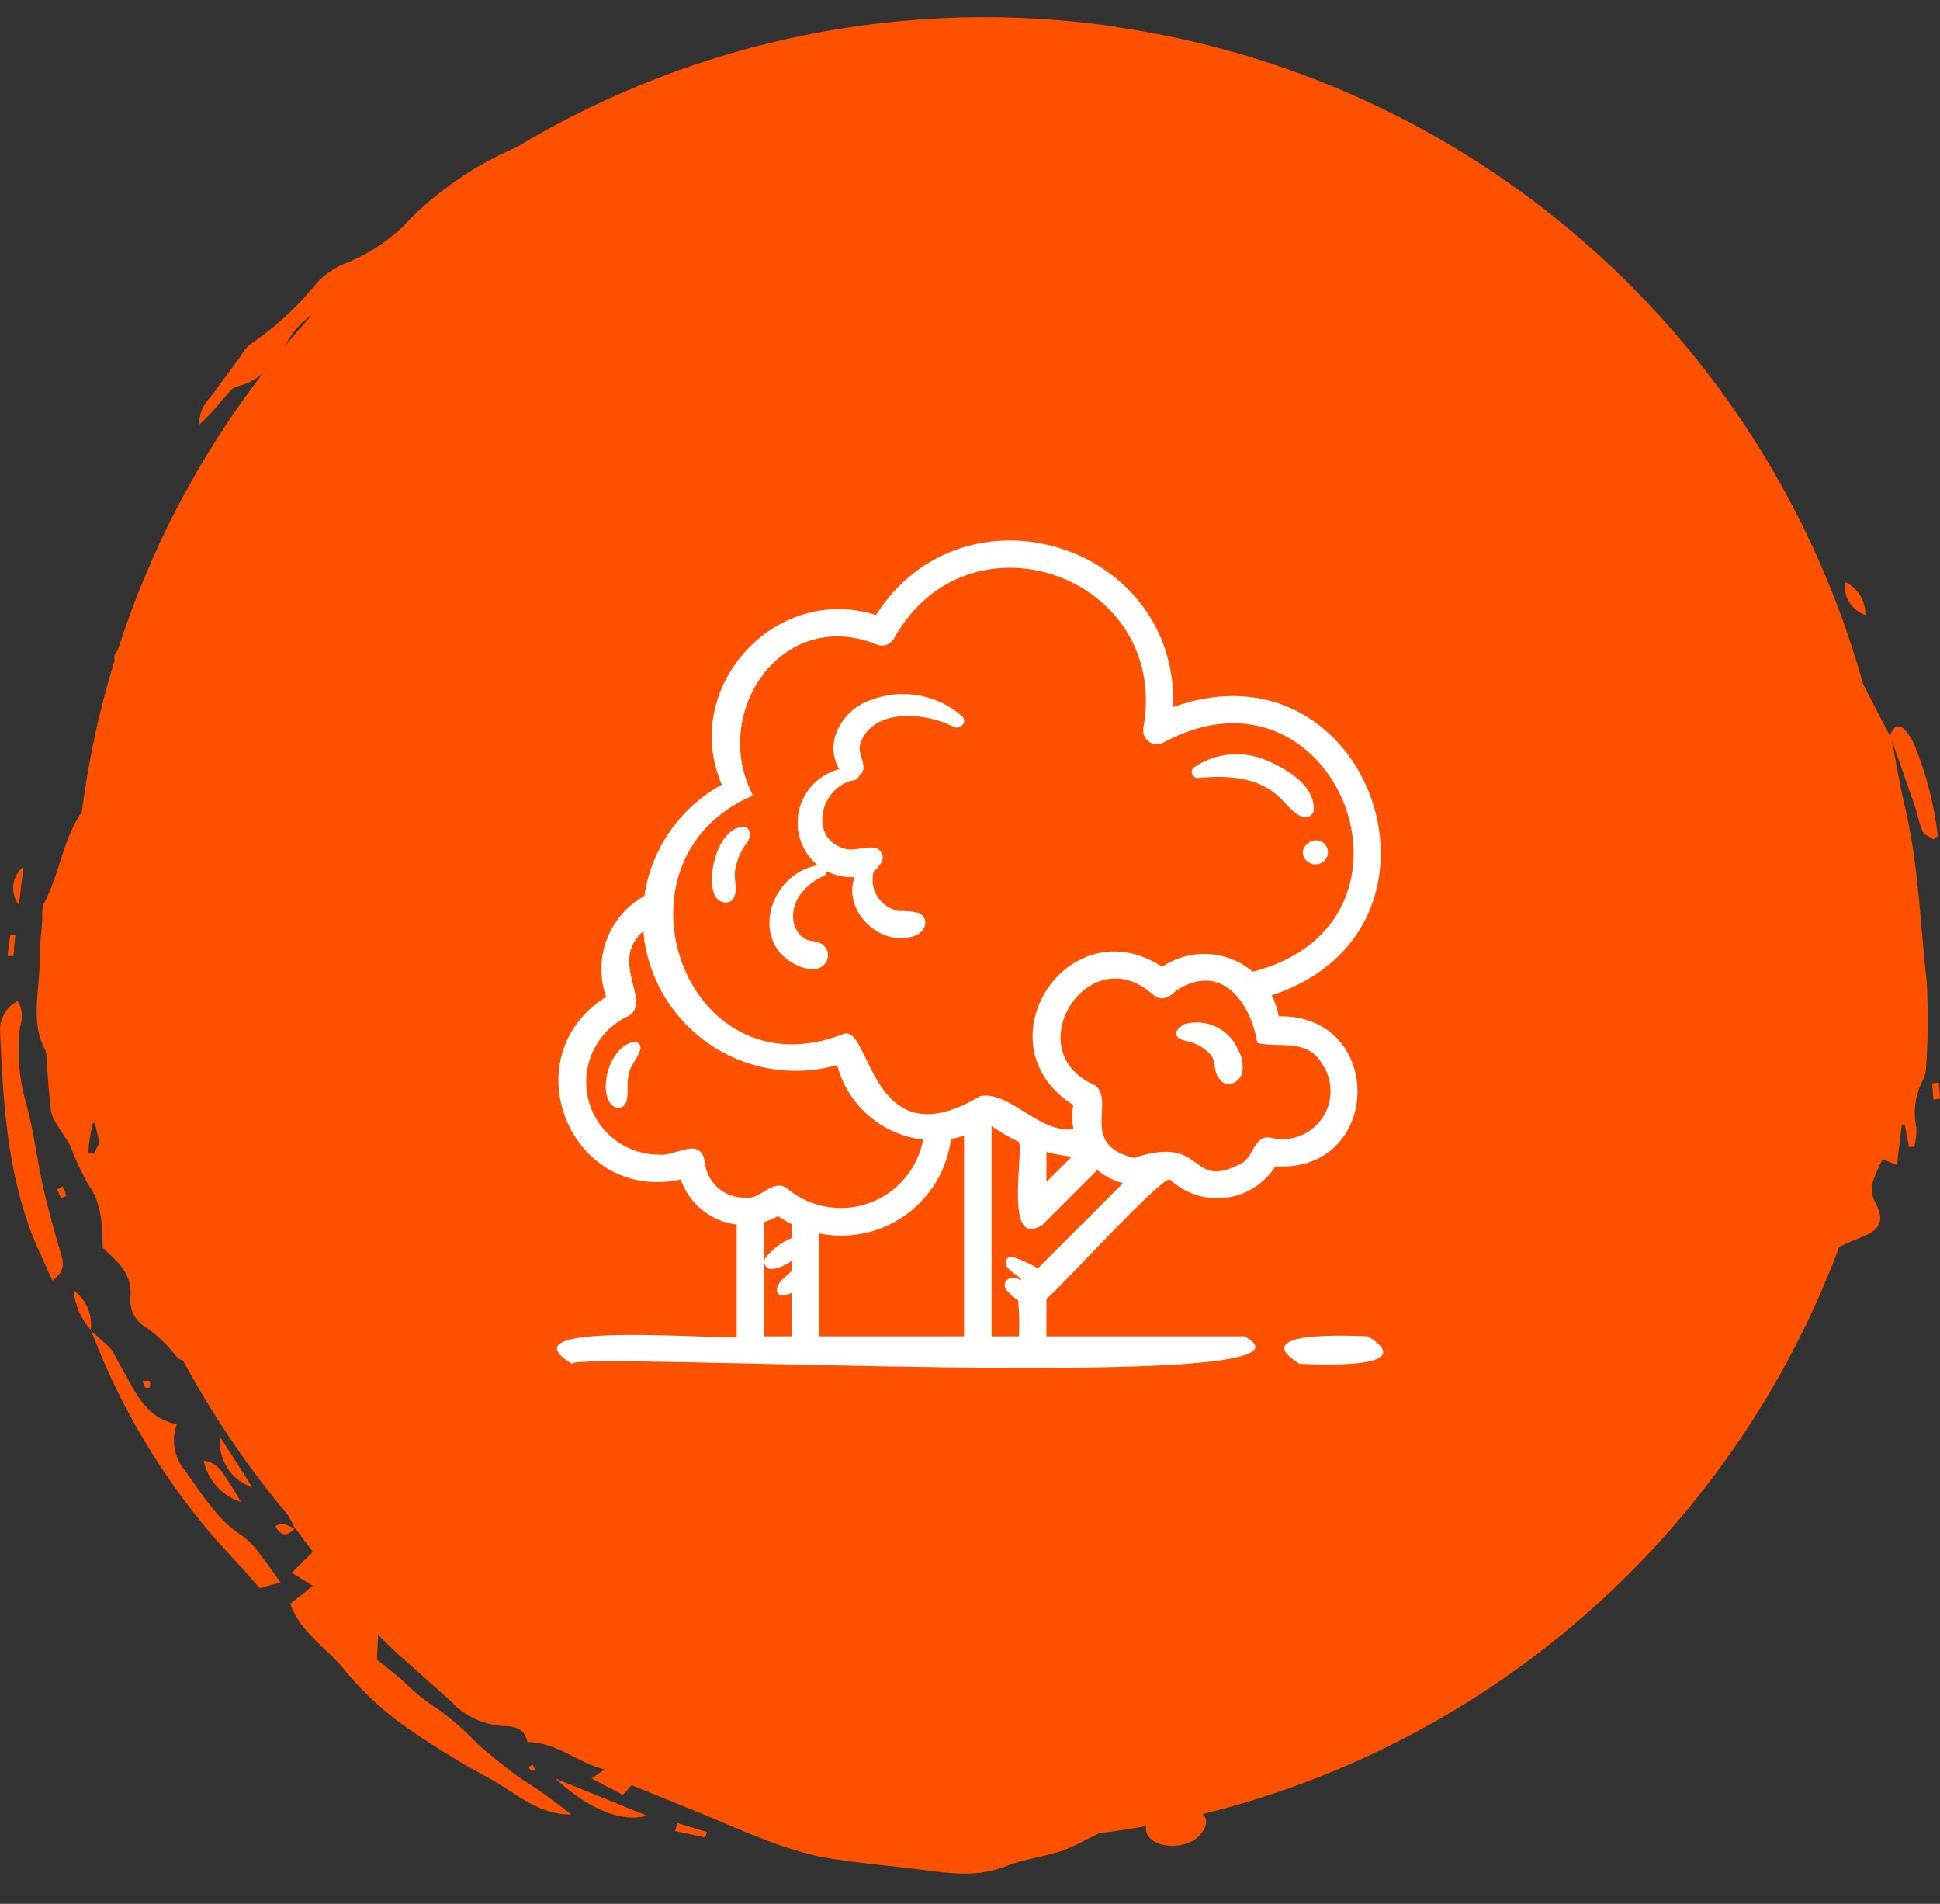 <svg width="53" height="52" viewBox="0 0 53 52" fill="none" xmlns="http://www.w3.org/2000/svg">
<rect x="0" y="0" width="53" height="52" fill="#333333" stroke="none"/>
<path fill-rule="evenodd" clip-rule="evenodd" d="M1.636 34.152C1.473 33.584 1.311 33.013 1.18 32.434C1.012 31.678 0.92 30.899 0.722 30.156C0.517 29.471 0.458 28.75 0.548 28.04C0.589 27.926 0.605 27.804 0.595 27.683C0.584 27.562 0.547 27.445 0.487 27.34C0.327 27.42 0.196 27.546 0.11 27.703C0.023 27.859 -0.013 28.038 0.004 28.215C0.086 30.235 0.222 32.243 1.028 34.084C1.156 34.377 1.295 34.665 1.431 34.975C1.823 34.695 1.724 34.434 1.634 34.151M2.489 36.337C3.013 37.727 3.7 39.049 4.536 40.277C4.861 40.76 5.215 41.228 5.583 41.679C5.94 42.111 6.329 42.515 6.703 42.931C6.845 43.09 6.985 43.248 7.1 43.381C7.329 43.311 7.492 43.264 7.66 43.214C7.454 42.928 7.3 42.699 7.126 42.486C6.996 42.286 6.833 42.111 6.644 41.966C5.948 41.528 5.536 40.834 5.069 40.184C4.917 40.011 4.815 39.801 4.773 39.575C4.731 39.349 4.751 39.117 4.831 38.901C3.886 38.707 3.643 37.869 3.227 37.193C3.172 37.075 3.108 36.961 3.036 36.852C2.865 36.669 2.667 36.51 2.479 36.34L2.489 36.337ZM52.312 22.018C52.39 22.244 52.428 22.49 52.523 22.705C52.573 22.805 52.717 22.853 52.816 22.927C52.857 22.897 52.9 22.866 52.941 22.837C52.844 22 52.637 21.18 52.323 20.398C52.26 20.236 52.171 20.086 52.059 19.953C51.868 19.736 51.725 19.847 51.633 20.095C51.651 20.142 51.668 20.192 51.688 20.239C51.897 20.832 52.108 21.423 52.312 22.018M17.669 49.59C16.79 49.236 15.984 48.904 15.174 48.575C16.088 49.429 17.01 49.785 17.669 49.59ZM5.565 39.888C5.618 40.151 5.741 40.396 5.921 40.596C6.1 40.795 6.33 40.943 6.586 41.024C5.983 40.019 5.963 39.998 5.565 39.888ZM6.891 40.619C6.572 40.116 6.297 39.687 6.018 39.257C5.983 39.55 6.051 39.846 6.211 40.094C6.37 40.342 6.61 40.528 6.891 40.619ZM50.41 15.896C50.38 16.088 50.42 16.283 50.521 16.448C50.622 16.613 50.777 16.737 50.961 16.799C50.967 16.611 50.917 16.426 50.82 16.265C50.722 16.105 50.579 15.977 50.41 15.896ZM0.516 24.718C0.556 24.369 0.6 24.02 0.643 23.671C0.489 23.794 0.389 23.972 0.365 24.168C0.341 24.364 0.395 24.561 0.516 24.718ZM2.476 36.34C2.506 36.131 2.478 35.919 2.395 35.725C2.313 35.531 2.178 35.364 2.006 35.242C2.046 35.648 2.216 36.032 2.489 36.335L2.476 36.34ZM18.441 50.011C18.719 50.07 18.991 50.127 19.267 50.186C19.279 50.136 19.296 50.086 19.311 50.038C19.044 49.956 18.777 49.874 18.51 49.795C18.487 49.867 18.464 49.94 18.441 50.012M53 30.006C52.989 29.86 52.98 29.714 52.968 29.568C52.907 29.576 52.846 29.585 52.785 29.593C52.8 29.738 52.811 29.886 52.82 30.031C52.881 30.022 52.939 30.013 53 30.006ZM0.281 25.529C0.252 25.725 0.232 25.917 0.207 26.11C0.259 26.11 0.311 26.116 0.366 26.117C0.381 25.925 0.398 25.732 0.419 25.537C0.372 25.534 0.329 25.534 0.282 25.529M8.059 41.745C7.893 41.708 7.748 41.53 7.527 41.687C7.693 42.001 7.867 41.947 8.059 41.737V41.745ZM1.817 32.66C1.782 32.575 1.747 32.489 1.709 32.407C1.66 32.434 1.608 32.459 1.559 32.486C1.596 32.566 1.633 32.644 1.67 32.724C1.72 32.703 1.769 32.681 1.819 32.66M3.979 37.904C4.017 37.912 4.057 37.906 4.091 37.886C4.102 37.833 4.117 37.755 4.085 37.723C4.068 37.697 3.983 37.719 3.893 37.719C3.914 37.784 3.943 37.847 3.978 37.905M14.501 48.357C14.533 48.373 14.579 48.357 14.622 48.353C14.603 48.302 14.58 48.253 14.553 48.205C14.515 48.218 14.479 48.235 14.446 48.256C14.46 48.293 14.475 48.34 14.501 48.357M7.77 9.468C8.014 9.175 8.263 8.888 8.518 8.606C8.229 8.797 7.994 9.059 7.834 9.366L7.77 9.468ZM2.721 31.217C2.678 31.034 2.631 30.85 2.59 30.665C2.558 30.674 2.535 30.686 2.529 30.702C2.466 30.964 2.427 31.231 2.411 31.499L2.561 31.508L2.721 31.217ZM30.481 0.737C35.257 1.427 39.728 3.491 43.353 6.676C46.978 9.861 49.599 14.03 50.898 18.677L51.06 18.998C51.248 19.367 51.44 19.729 51.635 20.096C51.652 20.144 51.669 20.193 51.689 20.241C51.806 20.848 51.904 21.461 52.049 22.06C52.412 23.619 52.461 25.239 52.638 26.835C52.68 27.611 52.674 28.39 52.62 29.166C52.615 29.279 52.587 29.39 52.536 29.492C52.323 29.897 52.259 30.364 52.356 30.811C52.361 30.981 52.341 31.15 52.296 31.314C52.249 31.32 52.206 31.327 52.156 31.333C52.119 31.129 52.075 30.924 52.035 30.721C52.006 30.721 51.982 30.725 51.956 30.727C51.913 31.078 51.87 31.43 51.823 31.819C51.695 31.767 51.585 31.722 51.434 31.662C51.321 31.874 51.226 32.095 51.15 32.324C51.118 32.489 51.141 32.661 51.217 32.812C51.487 33.31 51.402 33.574 50.869 33.785C50.669 33.866 50.469 33.955 50.248 34.052C48.83 37.857 46.504 41.257 43.472 43.958C40.44 46.659 36.794 48.579 32.851 49.55C33.008 49.673 32.985 49.886 32.782 50.12C32.431 50.528 31.515 50.518 31.326 50.066C31.304 50.005 31.3 49.939 31.314 49.876C30.891 49.953 30.46 50.017 30.029 50.071C29.704 50.222 29.386 50.417 29.052 50.537C28.541 50.717 27.993 50.769 27.492 50.968C26.709 51.281 25.961 51.169 25.198 51.07C24.262 50.949 23.316 50.88 22.393 50.711C21.813 50.578 21.246 50.397 20.697 50.168C20.247 50.003 19.815 49.801 19.374 49.621C18.695 49.34 18.011 49.064 17.258 48.758C17.226 48.796 17.142 48.883 17.017 49.022C16.768 48.891 16.495 48.75 16.164 48.577C16.32 48.468 16.386 48.419 16.514 48.328C15.78 48.148 15.238 47.593 14.411 47.579C14.348 47.27 14.144 47.138 13.733 47.142C13.187 47.105 12.676 46.859 12.306 46.457C11.85 46.038 11.374 45.632 10.913 45.214C10.731 45.05 10.554 44.871 10.328 44.652C10.319 44.944 10.307 45.15 10.299 45.33C10.558 45.54 10.809 45.732 11.047 45.944C11.335 46.231 11.653 46.487 11.996 46.705C12.375 46.98 12.727 47.29 13.046 47.633C13.425 47.955 13.803 48.274 14.203 48.558C14.69 48.865 15.16 49.2 15.61 49.56C14.722 49.572 14.121 48.997 13.434 48.607C12.694 48.211 11.975 47.775 11.281 47.302C10.598 46.847 9.984 46.297 9.457 45.668C8.974 45.03 8.206 44.614 7.931 43.803C8.163 43.617 8.334 43.481 8.546 43.315C8.32 43.171 8.166 43.076 7.972 42.955C8.172 42.757 8.325 42.603 8.549 42.385C8.384 42.164 8.221 41.949 8.059 41.732V41.74L7.87 41.386C6.771 40.079 5.81 38.663 5.002 37.16C4.925 37.141 4.856 37.098 4.807 37.036C4.548 36.698 4.232 36.407 3.873 36.178C3.773 36.095 3.693 35.991 3.638 35.873C3.584 35.755 3.556 35.627 3.557 35.497C3.638 34.879 3.311 34.545 2.939 34.205C2.894 34.164 2.85 34.121 2.808 34.076C2.791 33.468 2.791 32.882 2.42 32.368C2.227 32.027 2.061 31.672 1.924 31.305C1.825 31.113 1.689 30.945 1.584 30.759C1.496 30.638 1.431 30.502 1.393 30.357C1.335 29.875 1.306 29.384 1.268 28.898C1.272 28.831 1.264 28.764 1.245 28.7C0.819 27.931 1.083 27.069 1.083 26.247C1.083 25.865 1.129 25.48 1.157 25.096C1.142 24.961 1.154 24.825 1.192 24.695C1.627 23.887 1.708 22.943 2.236 22.173C2.254 22.05 2.265 21.927 2.286 21.805C2.469 20.526 2.752 19.263 3.133 18.028C3.098 17.954 3.124 17.868 3.217 17.761C4.091 15.025 5.435 12.462 7.189 10.187C6.989 10.367 6.746 10.492 6.484 10.552C6.319 10.589 6.179 10.812 6.043 10.96C5.857 11.191 5.654 11.406 5.434 11.604C5.437 11.316 5.554 11.04 5.759 10.838C6.029 10.462 6.307 10.092 6.58 9.72C6.645 9.598 6.734 9.49 6.84 9.402C7.527 8.935 8.141 8.369 8.661 7.721C8.862 7.508 9.103 7.338 9.372 7.221C9.971 6.99 10.52 6.646 10.99 6.208C11.311 5.857 11.662 5.535 12.04 5.246C12.668 4.75 13.361 4.34 14.099 4.028C19.014 1.066 24.803 -0.1 30.481 0.729" fill="#FE5100"/>
<path d="M37.375 36.5C36.973 36.485 34.017 36.326 35.5 37.25C35.902 37.265 38.857 37.424 37.375 36.5Z" fill="white"/>
<path d="M34.933 27.758C34.899 27.558 34.834 27.365 34.742 27.184C40.214 25.389 37.458 17.374 32.054 19.31C32.185 14.838 26.332 13.038 23.93 16.799C21.184 15.918 18.576 18.779 19.719 21.431C19.156 21.74 18.672 22.175 18.305 22.703C17.938 23.23 17.698 23.835 17.604 24.47C17.133 24.733 16.77 25.153 16.578 25.657C16.387 26.162 16.38 26.718 16.559 27.226C13.95 28.866 15.58 32.864 18.596 32.216C18.711 32.543 18.914 32.832 19.184 33.049C19.455 33.267 19.78 33.404 20.125 33.445V36.5C19.966 36.639 13.562 36.009 15.625 37.25C15.556 36.888 37.049 38.12 34 36.5H28.588V35.47C28.77 35.388 31.703 32.15 31.961 32.214C32.162 32.404 32.404 32.548 32.667 32.635C32.931 32.721 33.211 32.749 33.486 32.715C33.762 32.681 34.026 32.586 34.261 32.438C34.495 32.289 34.694 32.091 34.843 31.857C37.779 32.033 37.858 27.706 34.933 27.758ZM20.335 32.712C20.06 32.713 19.794 32.609 19.593 32.422C19.392 32.235 19.269 31.978 19.25 31.703C19.114 31.025 18.428 31.606 17.98 31.535C17.526 31.531 17.088 31.372 16.738 31.084C16.388 30.796 16.147 30.397 16.055 29.953C15.964 29.509 16.027 29.047 16.234 28.644C16.442 28.241 16.781 27.922 17.196 27.739C17.796 27.311 16.633 26.261 17.573 25.433C17.628 26.046 17.816 26.639 18.125 27.17C18.435 27.701 18.857 28.157 19.363 28.507C19.869 28.856 20.445 29.09 21.052 29.191C21.658 29.292 22.279 29.259 22.871 29.092C23.012 29.628 23.312 30.109 23.731 30.472C24.15 30.835 24.668 31.063 25.219 31.127C25.146 31.519 24.971 31.885 24.713 32.189C24.455 32.493 24.121 32.724 23.746 32.859C23.371 32.994 22.966 33.028 22.574 32.959C22.181 32.89 21.813 32.719 21.507 32.463C21.107 32.163 20.77 32.8 20.335 32.712ZM20.875 36.5V33.378C21.007 33.338 21.134 33.283 21.253 33.214C21.372 33.295 21.496 33.368 21.625 33.432V33.816C21.34 33.933 21.092 34.123 20.905 34.367C20.888 34.397 20.879 34.431 20.879 34.466C20.88 34.5 20.889 34.534 20.906 34.564C20.923 34.594 20.948 34.619 20.978 34.637C21.008 34.654 21.041 34.664 21.076 34.664C21.276 34.639 21.465 34.561 21.625 34.438V34.717C21.473 34.867 21.16 35.066 21.239 35.308C21.331 35.444 21.497 35.374 21.625 35.314V36.5H20.875ZM26.338 36.5H22.375V33.688C22.782 33.772 23.203 33.77 23.61 33.684C24.018 33.597 24.403 33.428 24.741 33.185C25.08 32.943 25.365 32.633 25.578 32.276C25.791 31.918 25.928 31.521 25.981 31.108C26.102 31.087 26.221 31.057 26.338 31.02V36.5ZM26.778 29.936C23.743 31.767 23.801 27.904 23.026 28.247C18.695 29.928 16.441 23.492 20.573 21.726C19.385 19.48 21.358 16.551 23.95 17.604C24.036 17.64 24.133 17.643 24.221 17.612C24.309 17.581 24.382 17.518 24.426 17.436C26.472 13.762 31.985 15.757 31.236 19.881C31.223 19.952 31.23 20.026 31.258 20.093C31.285 20.16 31.332 20.218 31.391 20.26C31.451 20.301 31.521 20.325 31.594 20.327C31.666 20.329 31.738 20.311 31.801 20.273C36.496 17.74 39.424 25.207 34.225 26.539C33.883 26.25 33.457 26.081 33.01 26.057C32.564 26.033 32.122 26.155 31.751 26.405C29.169 24.732 26.718 28.52 29.321 30.183C29.284 30.402 29.285 30.626 29.326 30.844C28.353 30.946 27.604 29.793 26.778 29.936ZM29.278 31.593L28.588 32.283V31.463C28.815 31.524 29.045 31.567 29.278 31.593L29.278 31.593ZM28.354 34.643C28.14 34.516 27.912 34.412 27.675 34.333C27.64 34.324 27.603 34.326 27.569 34.34C27.535 34.353 27.507 34.378 27.489 34.409C27.385 34.631 27.769 34.793 27.898 34.936C27.893 34.947 27.89 34.958 27.886 34.968C27.682 34.823 27.352 34.92 27.474 35.206C27.568 35.329 27.684 35.434 27.816 35.516C27.846 35.843 27.853 36.172 27.839 36.5H27.089V30.754C27.325 30.922 27.576 31.069 27.839 31.191C27.963 31.554 27.423 34.14 28.479 33.454L29.977 31.956C30.182 32.125 30.421 32.248 30.679 32.316L28.354 34.643ZM34.728 31.076C34.264 30.972 34.25 31.609 33.914 31.774C32.451 32.553 32.981 30.958 30.983 31.625C29.452 31.265 30.501 30.061 29.905 29.636C27.773 28.714 29.733 25.584 31.496 27.163C31.719 27.37 31.963 27.235 32.142 27.047C33.383 26.259 34.166 27.388 34.35 28.488C34.948 28.626 35.712 28.356 36.112 29.047C36.265 29.265 36.348 29.525 36.35 29.792C36.352 30.059 36.273 30.32 36.122 30.54C35.972 30.761 35.758 30.93 35.509 31.026C35.26 31.122 34.987 31.14 34.728 31.076Z" fill="white"/>
<path d="M32.719 21.251C33.5 21.175 34.366 21.204 34.966 21.789C35.169 21.973 35.33 22.227 35.599 22.315C35.66 22.331 35.725 22.323 35.78 22.292C35.835 22.261 35.875 22.21 35.892 22.149C35.935 21.448 35.158 21.006 34.593 20.765C34.271 20.628 33.92 20.575 33.572 20.611C33.223 20.647 32.89 20.77 32.602 20.97C32.58 20.993 32.565 21.022 32.559 21.054C32.553 21.085 32.557 21.118 32.569 21.148C32.581 21.178 32.602 21.203 32.629 21.221C32.655 21.24 32.687 21.25 32.719 21.251ZM35.752 23.02C35.332 23.314 35.836 23.835 36.189 23.502C36.246 23.442 36.278 23.363 36.279 23.281C36.28 23.198 36.25 23.119 36.195 23.058C36.139 22.996 36.063 22.959 35.98 22.952C35.898 22.945 35.816 22.969 35.752 23.02ZM23.777 19.122C23.037 19.373 22.477 20.276 22.932 21.008C22.661 21.076 22.415 21.217 22.22 21.416C22.025 21.615 21.89 21.864 21.828 22.136C21.766 22.408 21.78 22.691 21.87 22.955C21.959 23.219 22.12 23.453 22.335 23.631C20.979 23.88 20.437 25.823 21.85 26.398C22.059 26.48 22.36 26.532 22.523 26.337C22.586 26.27 22.621 26.182 22.621 26.09C22.621 25.999 22.586 25.911 22.523 25.845C22.408 25.709 22.219 25.72 22.064 25.675C21.557 25.444 21.574 24.774 21.899 24.388C22.058 24.186 22.266 24.027 22.504 23.926C22.53 23.916 22.552 23.898 22.567 23.874C22.582 23.851 22.589 23.823 22.587 23.795C22.821 23.916 23.084 23.971 23.346 23.955C23.012 24.881 24.043 25.872 24.958 25.57C25.251 25.493 25.424 25.132 25.12 24.94C24.934 24.894 24.743 24.875 24.552 24.883C24.434 24.861 24.322 24.815 24.222 24.747C24.122 24.68 24.038 24.593 23.974 24.491C23.909 24.389 23.867 24.275 23.848 24.157C23.83 24.038 23.837 23.916 23.867 23.8C23.953 23.733 24.025 23.651 24.08 23.557C24.103 23.516 24.116 23.469 24.116 23.422C24.115 23.374 24.103 23.327 24.079 23.286C24.056 23.245 24.022 23.211 23.981 23.187C23.94 23.163 23.893 23.15 23.846 23.149C23.609 23.133 23.382 23.223 23.146 23.198C22.046 22.954 22.394 21.464 23.349 21.306C23.377 21.3 23.404 21.286 23.425 21.265C23.446 21.245 23.461 21.219 23.469 21.19C23.763 20.984 23.426 20.639 23.495 20.346C23.488 20.399 23.512 20.279 23.511 20.281C23.875 19.327 25.304 19.457 26.055 19.853C26.234 19.946 26.449 19.705 26.281 19.559C25.944 19.265 25.532 19.069 25.09 18.992C24.649 18.915 24.195 18.96 23.777 19.122ZM20.333 22.576C19.633 22.587 19.293 23.887 19.519 24.441C19.6 24.646 19.922 24.749 20.043 24.525C20.178 24.285 20.028 24.001 20.087 23.74L20.083 23.773C20.126 23.513 20.228 23.265 20.38 23.049C20.508 22.918 20.554 22.639 20.333 22.576ZM33.819 28.657C33.699 28.385 33.485 28.167 33.216 28.041C32.947 27.915 32.642 27.891 32.357 27.972C32.094 28.121 32.017 28.327 32.364 28.424C32.635 28.467 32.883 28.599 33.07 28.798C33.23 28.988 33.141 29.287 33.321 29.479C33.508 29.733 33.873 29.569 33.938 29.299C33.972 29.078 33.93 28.851 33.819 28.657ZM32.683 28.512C32.695 28.513 32.706 28.518 32.716 28.526C32.705 28.521 32.694 28.516 32.683 28.512Z" fill="white"/>
<path d="M33.059 28.788L33.057 28.785C33.041 28.761 33.019 28.75 33.059 28.788ZM32.425 28.449L32.419 28.448C32.426 28.451 32.426 28.451 32.425 28.449ZM17.345 28.452C16.732 28.524 16.363 29.582 16.643 30.089C16.765 30.296 17.009 30.334 17.111 30.095C17.188 29.849 17.103 29.58 17.183 29.33C17.178 29.08 17.767 28.56 17.345 28.452Z" fill="white"/>
</svg>
